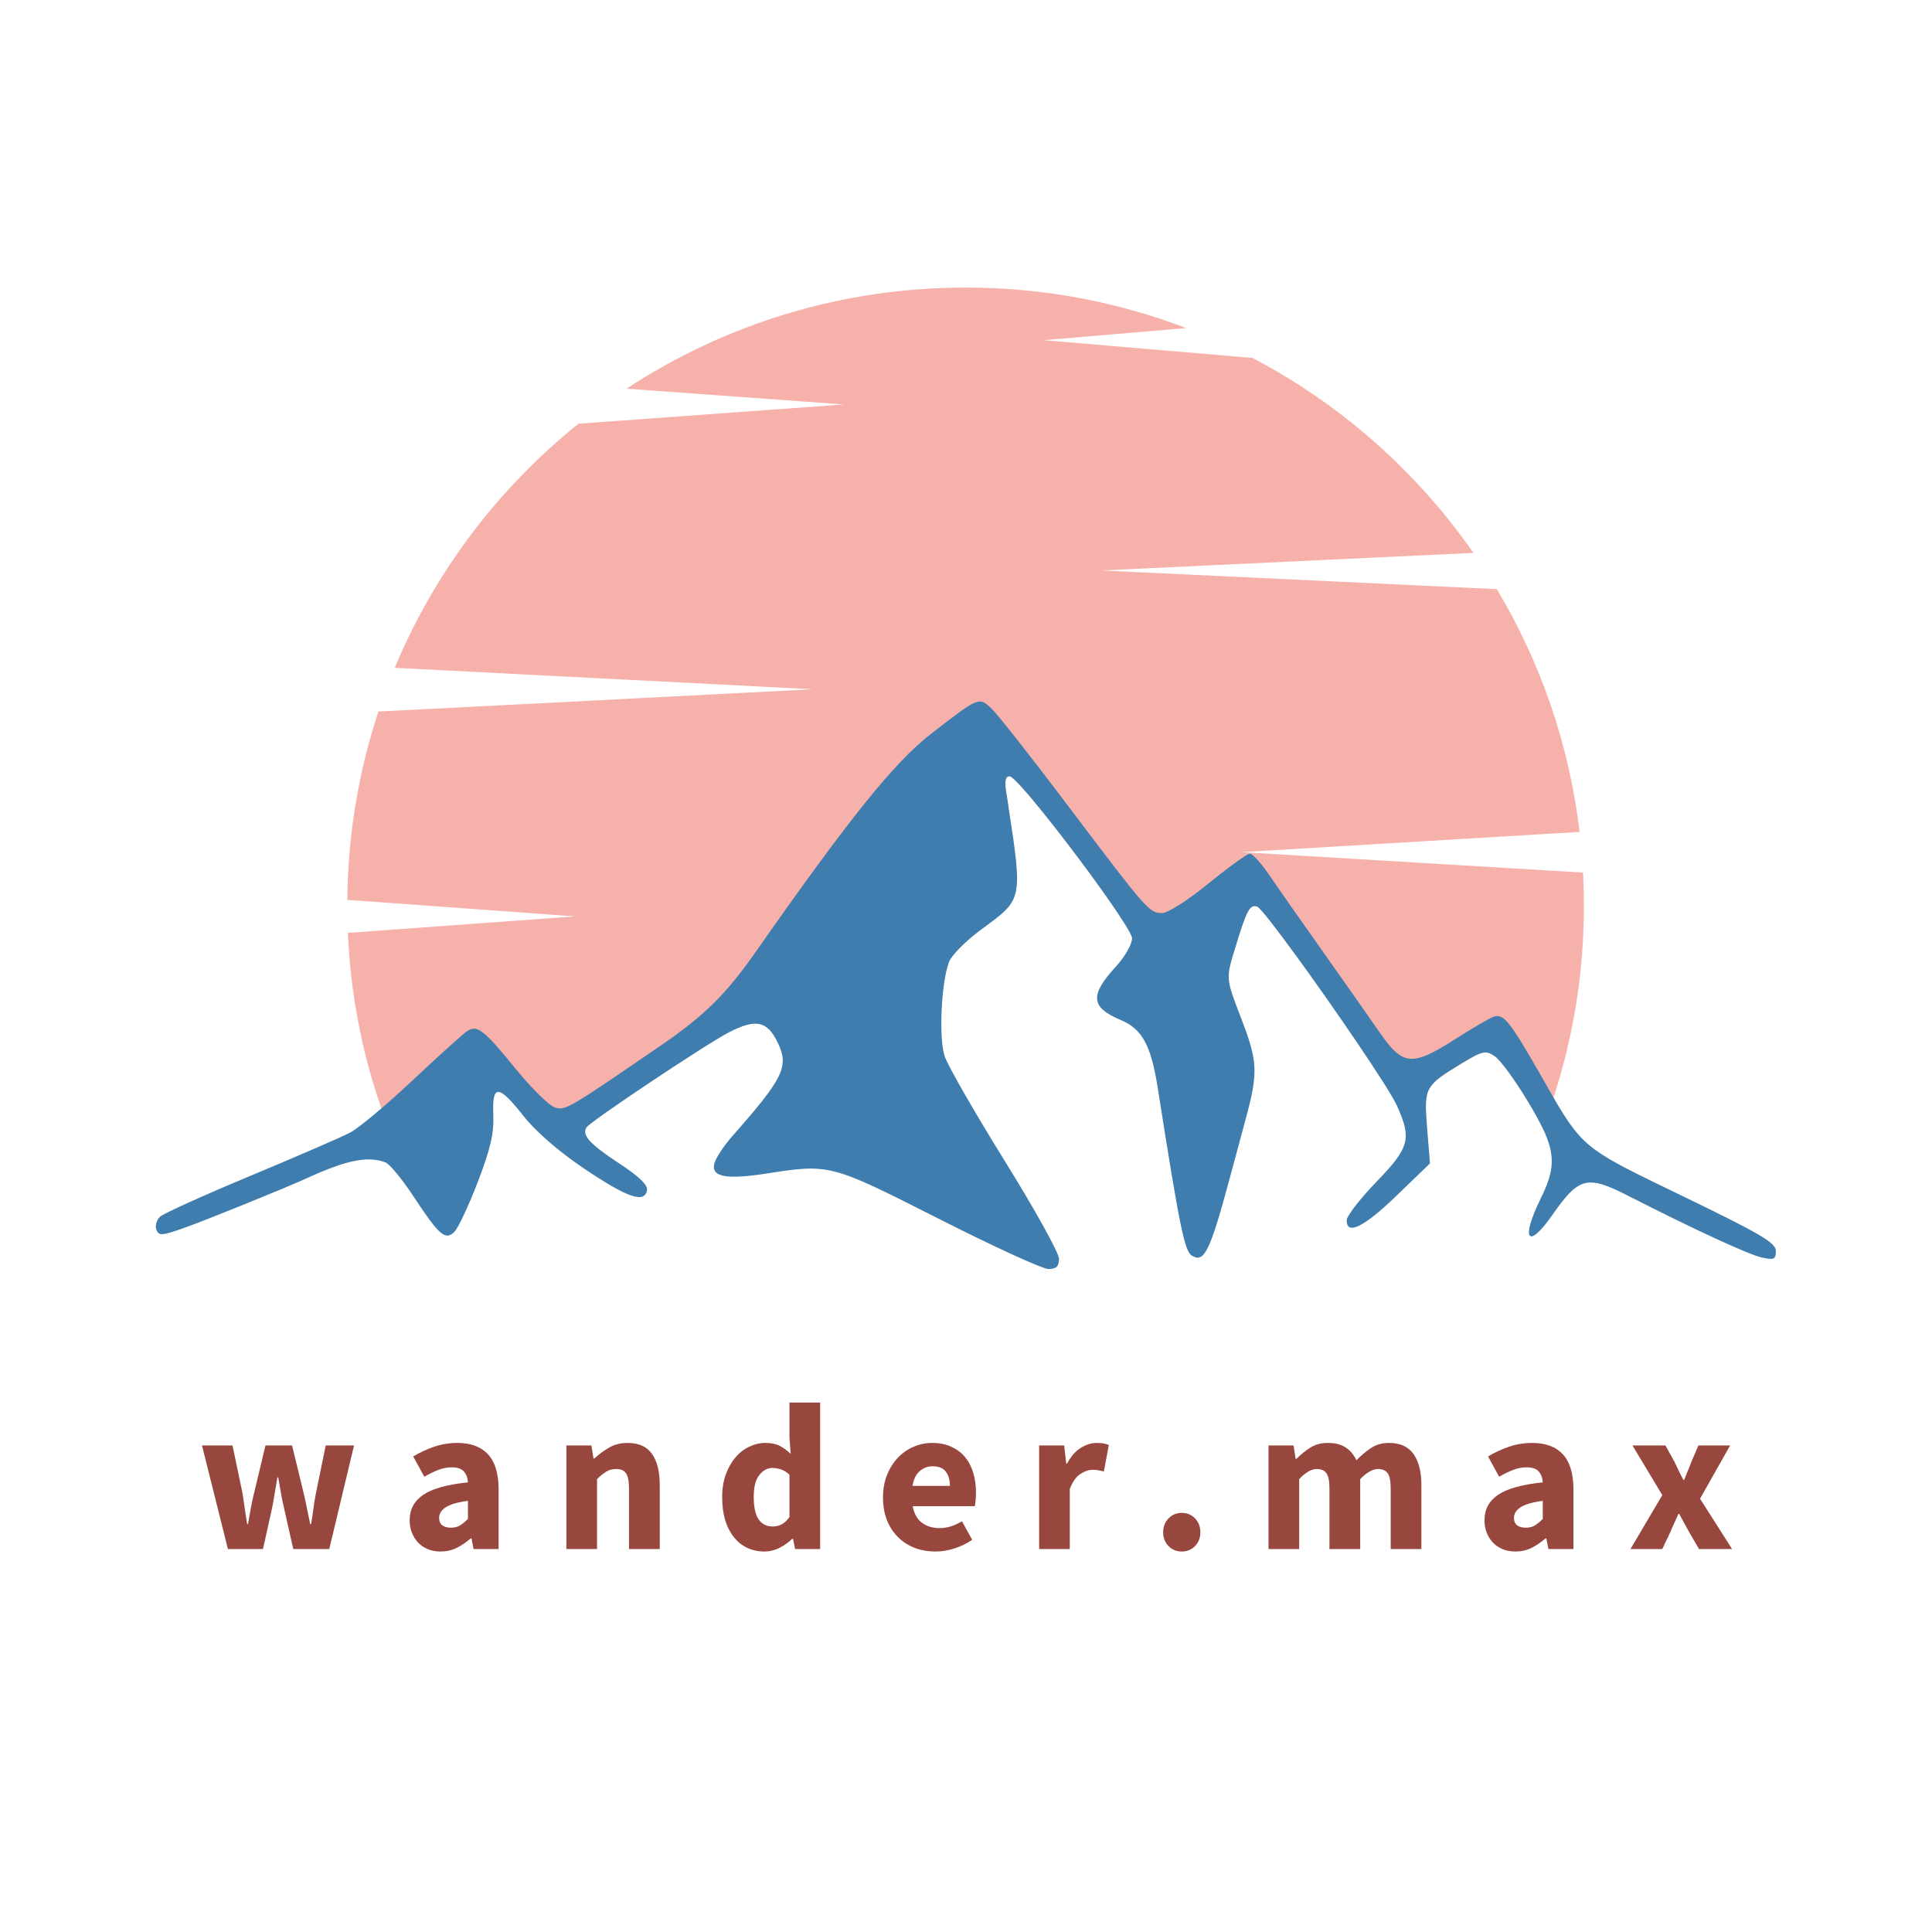 <svg xmlns="http://www.w3.org/2000/svg" xmlns:xlink="http://www.w3.org/1999/xlink" width="500" zoomAndPan="magnify" viewBox="0 0 375 375" height="500" preserveAspectRatio="xMidYMid meet" version="1.0"><defs><g/><clipPath id="d32b09d5a0"><path d="M 67 55.812 L 308 55.812 L 308 219 L 67 219 Z M 67 55.812 " clip-rule="nonzero"/></clipPath><clipPath id="ab61dd2af4"><path d="M 30 136 L 344.875 136 L 344.875 246.312 L 30 246.312 Z M 30 136 " clip-rule="nonzero"/></clipPath></defs><g clip-path="url(#d32b09d5a0)"><path fill="#f7b1ab" d="M 307.438 175.785 C 307.438 188.789 305.367 201.305 301.535 213.031 C 300.887 215.031 300.184 217.012 299.426 218.965 C 298.723 217.508 297.812 215.867 296.668 213.961 C 294.148 209.734 291.195 205.695 290.109 204.992 C 288.309 203.809 287.754 203.941 283.406 206.59 C 280.125 208.59 278.371 209.719 277.5 211.219 L 270.867 206.34 L 263.93 196.219 L 251.328 185.164 C 247.574 180.012 244.629 176.211 244.055 175.992 C 243.305 175.703 242.789 175.852 242.152 177.102 L 237.449 172.973 L 224.148 183.832 L 220.738 178.387 L 218.223 179.164 C 213.242 171.203 197.527 150.719 195.984 150.672 C 195.188 150.652 194.973 151.516 195.273 153.516 C 195.449 154.66 195.613 155.742 195.777 156.766 L 189.117 149.004 L 156.512 186.961 L 110.41 218.129 L 96.457 207.746 L 75.367 218.836 C 74.898 217.613 74.445 216.383 74.023 215.137 C 70.281 204.395 68.039 192.957 67.523 181.07 L 111.605 177.871 L 67.418 174.664 C 67.531 161.902 69.641 149.613 73.453 138.109 L 157.738 133.785 L 76.613 129.625 C 84.395 110.973 96.758 94.711 112.289 82.238 L 112.297 82.238 L 163.754 78.504 L 121.605 75.445 C 140.5 63.039 163.117 55.812 187.426 55.812 C 202.516 55.812 216.945 58.602 230.25 63.68 L 202.578 66.027 L 243.098 69.473 C 260.266 78.469 274.98 91.508 285.992 107.316 L 213.793 110.727 L 290.535 114.352 C 298.961 128.445 304.57 144.402 306.598 161.473 L 240.984 165.398 L 307.273 169.367 C 307.383 171.488 307.438 173.629 307.438 175.785 Z M 307.438 175.785 " fill-opacity="1" fill-rule="nonzero"/></g><g clip-path="url(#ab61dd2af4)"><path fill="#3e7dae" d="M 344.695 242.801 C 344.695 244.445 344.348 244.605 341.945 244.078 C 339.406 243.523 328.539 238.5 316.051 232.117 C 308.035 228.023 306.488 228.418 301.254 235.902 C 296.504 242.691 295.125 240.598 299.07 232.586 C 301.676 227.289 301.996 224.324 299.426 218.965 C 298.723 217.508 297.812 215.867 296.668 213.961 C 294.148 209.734 291.195 205.695 290.109 204.992 C 288.309 203.809 287.754 203.941 283.406 206.59 C 280.125 208.59 278.371 209.719 277.5 211.219 C 276.566 212.844 276.68 214.91 277.008 219.012 L 277.555 225.816 L 271.07 232.078 C 264.738 238.195 261.387 239.848 261.387 236.859 C 261.387 236.043 263.977 232.699 267.141 229.414 C 273.613 222.719 274.062 221.039 271.102 214.531 C 269.57 211.145 258.828 195.445 251.328 185.164 C 247.57 180.012 244.629 176.215 244.051 175.992 C 243.301 175.707 242.789 175.852 242.148 177.105 C 241.555 178.273 240.844 180.402 239.742 184.027 C 237.914 190.016 237.902 189.855 241 197.887 C 244.117 205.996 244.219 208.211 241.82 217.082 C 240.832 220.734 239.492 225.719 238.836 228.152 C 234.875 242.902 233.766 245.211 231.348 243.719 C 229.906 242.828 228.992 238.336 224.723 211.188 C 223.422 202.922 221.691 199.723 217.594 198.012 C 211.68 195.543 211.457 193.188 216.625 187.574 C 218.332 185.723 219.73 183.273 219.73 182.129 C 219.73 181.75 219.168 180.688 218.219 179.168 C 213.238 171.207 197.523 150.723 195.98 150.676 C 195.184 150.656 194.969 151.52 195.27 153.52 C 195.445 154.664 195.609 155.746 195.773 156.77 C 198.609 175.227 198.363 174.543 190.211 180.609 C 187.387 182.711 184.684 185.449 184.207 186.699 C 182.688 190.691 182.188 201.477 183.359 205.016 C 183.953 206.828 189.195 215.953 194.996 225.297 C 200.801 234.645 205.551 243.199 205.551 244.301 C 205.551 245.82 205.043 246.316 203.496 246.316 C 202.363 246.316 192.797 241.934 182.223 236.57 C 161.148 225.887 161.094 225.871 148.707 227.793 C 140.781 229.023 137.859 228.406 138.699 225.691 C 139.043 224.609 140.562 222.32 142.082 220.594 C 152.191 209.129 153.215 206.996 150.895 202.246 C 148.898 198.164 146.727 197.711 141.586 200.32 C 137.297 202.5 114.555 217.672 113.832 218.836 C 112.91 220.336 114.449 222.039 120.109 225.766 C 124.113 228.395 125.805 230.043 125.586 231.078 C 125.055 233.613 121.777 232.469 113.406 226.844 C 108.566 223.594 104.027 219.668 101.688 216.703 C 96.734 210.434 95.496 210.375 95.75 216.422 C 95.898 219.969 95.188 223.051 92.738 229.414 C 90.977 234.004 88.938 238.355 88.207 239.086 C 86.441 240.844 85.277 239.836 80.223 232.168 C 78.051 228.871 75.621 225.926 74.816 225.617 C 71.457 224.328 67.289 225.156 59.758 228.602 C 55.484 230.562 39.852 236.891 35.574 238.395 C 31.41 239.859 30.816 239.895 30.355 238.684 C 30.066 237.934 30.379 236.805 31.055 236.168 C 31.73 235.539 39.668 231.949 48.684 228.195 C 57.699 224.441 66.414 220.656 68.043 219.793 C 68.996 219.289 71.27 217.5 74.02 215.145 C 75.988 213.453 78.195 211.473 80.34 209.457 C 85.465 204.641 90.184 200.395 90.812 200.031 C 92.691 198.934 94.051 200.02 100.066 207.426 C 103.227 211.316 106.707 214.723 107.797 214.996 C 109.852 215.508 110.32 215.23 128.363 202.867 C 136.605 197.215 140.91 192.988 146.434 185.109 C 164.875 158.777 173.559 147.977 180.738 142.418 C 190.059 135.199 190.004 135.219 192.496 137.574 C 193.652 138.668 200.32 147.145 207.305 156.406 C 222.684 176.773 223.074 177.223 225.57 177.223 C 226.695 177.223 230.594 174.734 234.598 171.461 C 238.477 168.297 242.074 165.703 242.594 165.703 C 243.109 165.703 244.684 167.402 246.094 169.469 C 247.5 171.543 252.18 178.219 256.488 184.309 C 260.797 190.402 265.91 197.672 267.852 200.477 C 272.293 206.891 274.086 207.043 282.406 201.727 C 285.711 199.613 289.07 197.648 289.883 197.359 C 291.824 196.664 293 198.113 299.039 208.672 C 299.977 210.309 300.793 211.754 301.535 213.039 C 307.383 223.105 308.723 223.5 326.617 232.172 C 341.703 239.469 344.695 241.227 344.695 242.801 Z M 344.695 242.801 " fill-opacity="1" fill-rule="nonzero"/></g><g fill="#98473e" fill-opacity="1"><g transform="translate(38.236, 300.665)"><g><path d="M 6 0 L 0.969 -20.109 L 6.891 -20.109 L 8.844 -10.781 C 9 -9.781 9.145 -8.789 9.281 -7.812 C 9.414 -6.844 9.566 -5.848 9.734 -4.828 L 9.891 -4.828 C 10.078 -5.848 10.258 -6.859 10.438 -7.859 C 10.613 -8.859 10.82 -9.832 11.062 -10.781 L 13.297 -20.109 L 18.453 -20.109 L 20.719 -10.781 C 20.957 -9.781 21.172 -8.789 21.359 -7.812 C 21.555 -6.844 21.758 -5.848 21.969 -4.828 L 22.141 -4.828 C 22.328 -5.848 22.477 -6.844 22.594 -7.812 C 22.719 -8.789 22.879 -9.781 23.078 -10.781 L 24.984 -20.109 L 30.484 -20.109 L 25.672 0 L 18.688 0 L 16.875 -8.031 C 16.656 -8.977 16.461 -9.922 16.297 -10.859 C 16.141 -11.805 15.961 -12.82 15.766 -13.906 L 15.609 -13.906 C 15.422 -12.82 15.25 -11.805 15.094 -10.859 C 14.945 -9.922 14.781 -8.977 14.594 -8.031 L 12.812 0 Z M 6 0 "/></g></g></g><g fill="#98473e" fill-opacity="1"><g transform="translate(77.812, 300.665)"><g><path d="M 7.703 0.484 C 6.785 0.484 5.953 0.328 5.203 0.016 C 4.461 -0.297 3.832 -0.727 3.312 -1.281 C 2.801 -1.832 2.406 -2.473 2.125 -3.203 C 1.844 -3.93 1.703 -4.727 1.703 -5.594 C 1.703 -7.707 2.594 -9.359 4.375 -10.547 C 6.164 -11.734 9.047 -12.531 13.016 -12.938 C 12.961 -13.82 12.695 -14.531 12.219 -15.062 C 11.75 -15.594 10.961 -15.859 9.859 -15.859 C 8.992 -15.859 8.133 -15.691 7.281 -15.359 C 6.426 -15.035 5.516 -14.594 4.547 -14.031 L 2.391 -17.969 C 3.691 -18.75 5.051 -19.379 6.469 -19.859 C 7.883 -20.348 9.391 -20.594 10.984 -20.594 C 13.578 -20.594 15.555 -19.852 16.922 -18.375 C 18.285 -16.906 18.969 -14.617 18.969 -11.516 L 18.969 0 L 14.109 0 L 13.703 -2.062 L 13.547 -2.062 C 12.68 -1.312 11.773 -0.695 10.828 -0.219 C 9.879 0.25 8.836 0.484 7.703 0.484 Z M 9.734 -4.141 C 10.41 -4.141 10.988 -4.285 11.469 -4.578 C 11.957 -4.879 12.473 -5.301 13.016 -5.844 L 13.016 -9.359 C 10.91 -9.066 9.453 -8.633 8.641 -8.062 C 7.828 -7.5 7.422 -6.828 7.422 -6.047 C 7.422 -5.391 7.629 -4.906 8.047 -4.594 C 8.461 -4.289 9.023 -4.141 9.734 -4.141 Z M 9.734 -4.141 "/></g></g></g><g fill="#98473e" fill-opacity="1"><g transform="translate(107.291, 300.665)"><g><path d="M 2.641 0 L 2.641 -20.109 L 7.5 -20.109 L 7.906 -17.562 L 8.062 -17.562 C 8.926 -18.363 9.875 -19.066 10.906 -19.672 C 11.938 -20.285 13.141 -20.594 14.516 -20.594 C 16.703 -20.594 18.289 -19.875 19.281 -18.438 C 20.27 -17.008 20.766 -15.023 20.766 -12.484 L 20.766 0 L 14.797 0 L 14.797 -11.719 C 14.797 -13.176 14.598 -14.176 14.203 -14.719 C 13.816 -15.258 13.191 -15.531 12.328 -15.531 C 11.566 -15.531 10.914 -15.359 10.375 -15.016 C 9.832 -14.68 9.238 -14.203 8.594 -13.578 L 8.594 0 Z M 2.641 0 "/></g></g></g><g fill="#98473e" fill-opacity="1"><g transform="translate(138.595, 300.665)"><g><path d="M 9.812 0.484 C 8.57 0.484 7.441 0.242 6.422 -0.234 C 5.41 -0.723 4.547 -1.422 3.828 -2.328 C 3.109 -3.234 2.551 -4.332 2.156 -5.625 C 1.77 -6.926 1.578 -8.406 1.578 -10.062 C 1.578 -11.707 1.812 -13.176 2.281 -14.469 C 2.758 -15.77 3.383 -16.875 4.156 -17.781 C 4.926 -18.688 5.816 -19.379 6.828 -19.859 C 7.848 -20.348 8.883 -20.594 9.938 -20.594 C 11.07 -20.594 12.004 -20.406 12.734 -20.031 C 13.461 -19.656 14.176 -19.141 14.875 -18.484 L 14.641 -21.578 L 14.641 -28.422 L 20.594 -28.422 L 20.594 0 L 15.734 0 L 15.328 -1.984 L 15.172 -1.984 C 14.461 -1.285 13.633 -0.695 12.688 -0.219 C 11.738 0.25 10.781 0.484 9.812 0.484 Z M 11.359 -4.375 C 12.004 -4.375 12.586 -4.508 13.109 -4.781 C 13.641 -5.051 14.148 -5.523 14.641 -6.203 L 14.641 -14.438 C 14.098 -14.926 13.539 -15.266 12.969 -15.453 C 12.406 -15.641 11.852 -15.734 11.312 -15.734 C 10.363 -15.734 9.523 -15.281 8.797 -14.375 C 8.066 -13.469 7.703 -12.055 7.703 -10.141 C 7.703 -8.141 8.02 -6.676 8.656 -5.75 C 9.289 -4.832 10.191 -4.375 11.359 -4.375 Z M 11.359 -4.375 "/></g></g></g><g fill="#98473e" fill-opacity="1"><g transform="translate(169.939, 300.665)"><g><path d="M 11.641 0.484 C 10.203 0.484 8.859 0.25 7.609 -0.219 C 6.367 -0.695 5.289 -1.391 4.375 -2.297 C 3.457 -3.203 2.738 -4.301 2.219 -5.594 C 1.707 -6.895 1.453 -8.383 1.453 -10.062 C 1.453 -11.676 1.723 -13.141 2.266 -14.453 C 2.805 -15.766 3.516 -16.875 4.391 -17.781 C 5.273 -18.688 6.285 -19.379 7.422 -19.859 C 8.555 -20.348 9.734 -20.594 10.953 -20.594 C 12.379 -20.594 13.625 -20.348 14.688 -19.859 C 15.758 -19.379 16.656 -18.707 17.375 -17.844 C 18.094 -16.977 18.625 -15.957 18.969 -14.781 C 19.32 -13.602 19.5 -12.328 19.5 -10.953 C 19.5 -10.41 19.473 -9.895 19.422 -9.406 C 19.367 -8.914 19.316 -8.551 19.266 -8.312 L 7.219 -8.312 C 7.488 -6.852 8.086 -5.781 9.016 -5.094 C 9.953 -4.406 11.098 -4.062 12.453 -4.062 C 13.879 -4.062 15.32 -4.504 16.781 -5.391 L 18.766 -1.781 C 17.742 -1.082 16.602 -0.531 15.344 -0.125 C 14.094 0.281 12.859 0.484 11.641 0.484 Z M 7.172 -12.25 L 14.438 -12.25 C 14.438 -13.383 14.176 -14.301 13.656 -15 C 13.145 -15.707 12.281 -16.062 11.062 -16.062 C 10.125 -16.062 9.297 -15.75 8.578 -15.125 C 7.859 -14.5 7.391 -13.539 7.172 -12.25 Z M 7.172 -12.25 "/></g></g></g><g fill="#98473e" fill-opacity="1"><g transform="translate(199.053, 300.665)"><g><path d="M 2.641 0 L 2.641 -20.109 L 7.5 -20.109 L 7.906 -16.578 L 8.062 -16.578 C 8.789 -17.961 9.672 -18.977 10.703 -19.625 C 11.734 -20.27 12.758 -20.594 13.781 -20.594 C 14.352 -20.594 14.82 -20.555 15.188 -20.484 C 15.551 -20.422 15.879 -20.32 16.172 -20.188 L 15.203 -15.047 C 14.828 -15.148 14.477 -15.227 14.156 -15.281 C 13.832 -15.344 13.453 -15.375 13.016 -15.375 C 12.254 -15.375 11.461 -15.102 10.641 -14.562 C 9.816 -14.02 9.133 -13.055 8.594 -11.672 L 8.594 0 Z M 2.641 0 "/></g></g></g><g fill="#98473e" fill-opacity="1"><g transform="translate(223.302, 300.665)"><g><path d="M 6.078 0.484 C 5.055 0.484 4.195 0.129 3.5 -0.578 C 2.812 -1.297 2.469 -2.188 2.469 -3.25 C 2.469 -4.32 2.812 -5.219 3.5 -5.938 C 4.195 -6.656 5.055 -7.016 6.078 -7.016 C 7.109 -7.016 7.969 -6.656 8.656 -5.938 C 9.344 -5.219 9.688 -4.32 9.688 -3.25 C 9.688 -2.188 9.344 -1.297 8.656 -0.578 C 7.969 0.129 7.109 0.484 6.078 0.484 Z M 6.078 0.484 "/></g></g></g><g fill="#98473e" fill-opacity="1"><g transform="translate(243.577, 300.665)"><g><path d="M 2.641 0 L 2.641 -20.109 L 7.5 -20.109 L 7.906 -17.516 L 8.062 -17.516 C 8.906 -18.348 9.801 -19.066 10.75 -19.672 C 11.695 -20.285 12.832 -20.594 14.156 -20.594 C 15.582 -20.594 16.734 -20.301 17.609 -19.719 C 18.492 -19.145 19.191 -18.316 19.703 -17.234 C 20.598 -18.148 21.535 -18.938 22.516 -19.594 C 23.504 -20.258 24.676 -20.594 26.031 -20.594 C 28.195 -20.594 29.785 -19.867 30.797 -18.422 C 31.805 -16.984 32.312 -15.004 32.312 -12.484 L 32.312 0 L 26.359 0 L 26.359 -11.719 C 26.359 -13.176 26.16 -14.176 25.766 -14.719 C 25.367 -15.258 24.738 -15.531 23.875 -15.531 C 22.875 -15.531 21.727 -14.879 20.438 -13.578 L 20.438 0 L 14.469 0 L 14.469 -11.719 C 14.469 -13.176 14.27 -14.176 13.875 -14.719 C 13.488 -15.258 12.863 -15.531 12 -15.531 C 10.977 -15.531 9.844 -14.879 8.594 -13.578 L 8.594 0 Z M 2.641 0 "/></g></g></g><g fill="#98473e" fill-opacity="1"><g transform="translate(286.436, 300.665)"><g><path d="M 7.703 0.484 C 6.785 0.484 5.953 0.328 5.203 0.016 C 4.461 -0.297 3.832 -0.727 3.312 -1.281 C 2.801 -1.832 2.406 -2.473 2.125 -3.203 C 1.844 -3.93 1.703 -4.727 1.703 -5.594 C 1.703 -7.707 2.594 -9.359 4.375 -10.547 C 6.164 -11.734 9.047 -12.531 13.016 -12.938 C 12.961 -13.82 12.695 -14.531 12.219 -15.062 C 11.75 -15.594 10.961 -15.859 9.859 -15.859 C 8.992 -15.859 8.133 -15.691 7.281 -15.359 C 6.426 -15.035 5.516 -14.594 4.547 -14.031 L 2.391 -17.969 C 3.691 -18.75 5.051 -19.379 6.469 -19.859 C 7.883 -20.348 9.391 -20.594 10.984 -20.594 C 13.578 -20.594 15.555 -19.852 16.922 -18.375 C 18.285 -16.906 18.969 -14.617 18.969 -11.516 L 18.969 0 L 14.109 0 L 13.703 -2.062 L 13.547 -2.062 C 12.68 -1.312 11.773 -0.695 10.828 -0.219 C 9.879 0.25 8.836 0.484 7.703 0.484 Z M 9.734 -4.141 C 10.41 -4.141 10.988 -4.285 11.469 -4.578 C 11.957 -4.879 12.473 -5.301 13.016 -5.844 L 13.016 -9.359 C 10.91 -9.066 9.453 -8.633 8.641 -8.062 C 7.828 -7.5 7.422 -6.828 7.422 -6.047 C 7.422 -5.391 7.629 -4.906 8.047 -4.594 C 8.461 -4.289 9.023 -4.141 9.734 -4.141 Z M 9.734 -4.141 "/></g></g></g><g fill="#98473e" fill-opacity="1"><g transform="translate(315.916, 300.665)"><g><path d="M 0.562 0 L 6.734 -10.469 L 0.938 -20.109 L 7.344 -20.109 L 9.125 -16.875 C 9.395 -16.301 9.672 -15.723 9.953 -15.141 C 10.234 -14.555 10.523 -13.984 10.828 -13.422 L 10.984 -13.422 C 11.203 -13.984 11.43 -14.555 11.672 -15.141 C 11.922 -15.723 12.148 -16.301 12.359 -16.875 L 13.75 -20.109 L 19.906 -20.109 L 14.062 -9.766 L 20.281 0 L 13.859 0 L 11.922 -3.328 C 11.598 -3.891 11.281 -4.469 10.969 -5.062 C 10.656 -5.656 10.336 -6.238 10.016 -6.812 L 9.859 -6.812 C 9.609 -6.238 9.348 -5.66 9.078 -5.078 C 8.805 -4.504 8.551 -3.922 8.312 -3.328 L 6.734 0 Z M 0.562 0 "/></g></g></g></svg>
